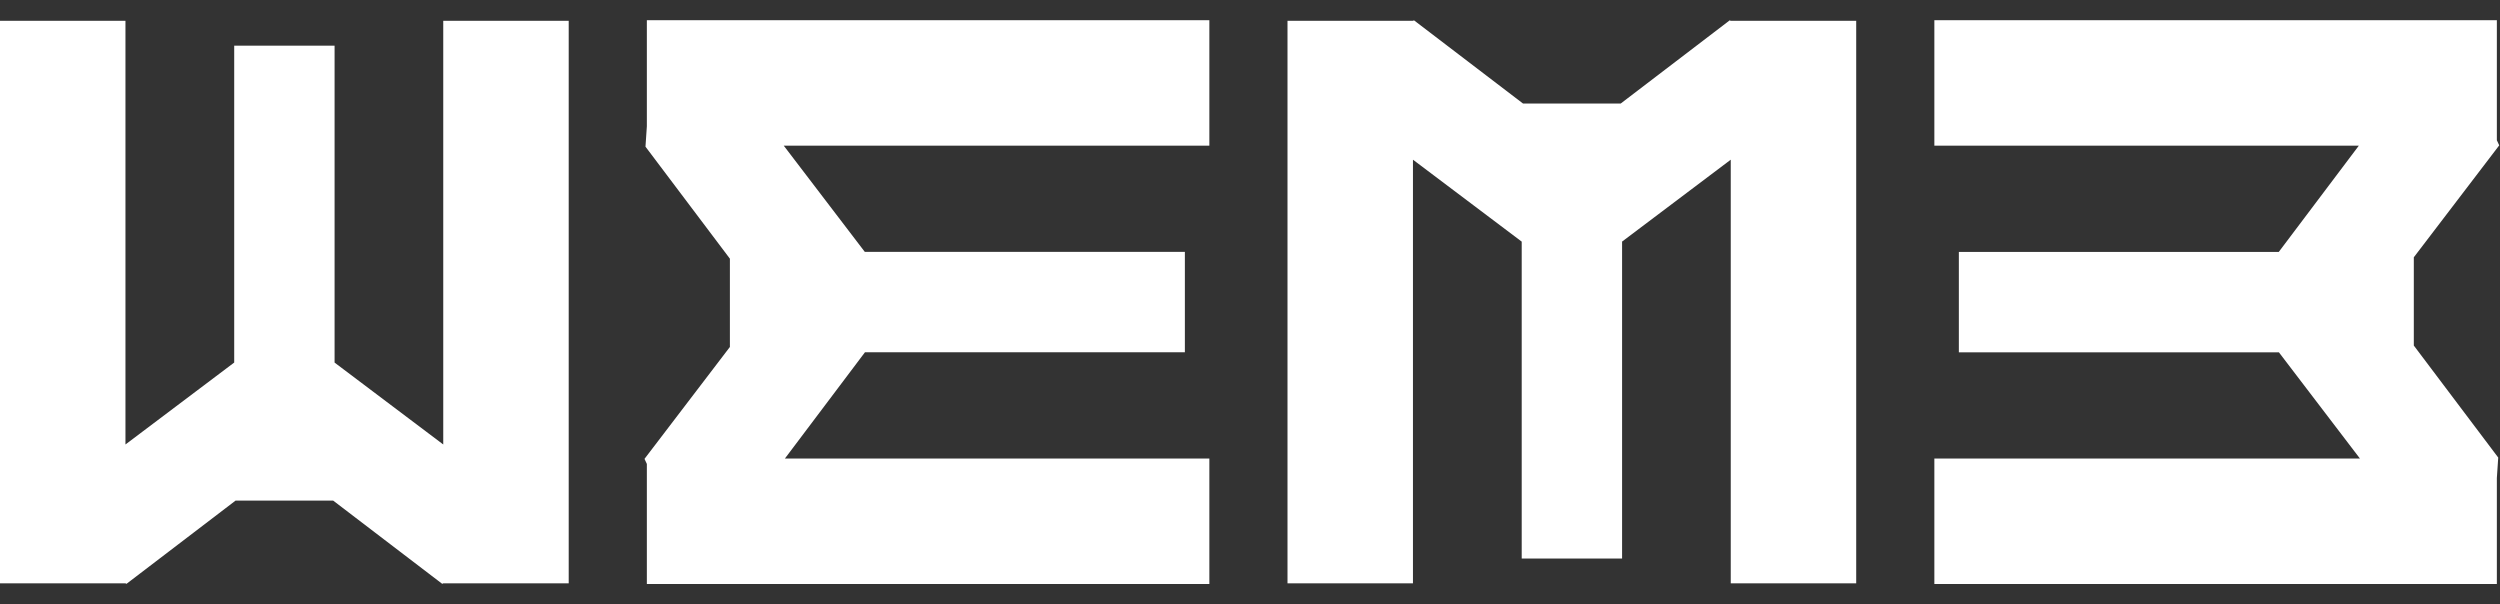 <?xml version="1.0" encoding="UTF-8"?>
<svg width="120px" height="29px" viewBox="0 0 120 29" version="1.1" xmlns="http://www.w3.org/2000/svg" xmlns:xlink="http://www.w3.org/1999/xlink">
    <rect x="0" y="0" width="120" height="29" fill="#333333" stroke="none"/>
    <!-- Generator: Sketch 42 (36781) - http://www.bohemiancoding.com/sketch -->
    <title>weme-logo</title>
    <desc>Created with Sketch.</desc>
    <defs></defs>
    <g id="pages" stroke="none" stroke-width="1" fill="none" fill-rule="evenodd">
        <g id="00-homepage" transform="translate(-60, -29)" fill="#FFFFFF">
            <path d="M169.38,41.094 L173.224,35.992 L152.849,35.992 L152.849,29.97 L179.849,29.97 L179.849,35.733 L179.963,35.977 L175.863,41.35 L175.863,45.586 L179.915,50.963 L179.849,51.943 L179.849,57.033 L152.849,57.033 L152.849,51.011 L173.278,51.011 L169.388,45.912 L154.025,45.912 L154.025,41.094 L169.38,41.094 Z M101.518,45.909 L97.674,51.011 L118.049,51.011 L118.049,57.033 L91.049,57.033 L91.049,51.27 L90.936,51.026 L95.035,45.654 L95.035,41.417 L90.983,36.04 L91.049,35.06 L91.049,29.97 L118.049,29.97 L118.049,35.992 L97.62,35.992 L101.511,41.091 L116.874,41.091 L116.874,45.909 L101.518,45.909 Z M133.042,40.598 L127.822,36.665 L127.822,57 L121.8,57 L121.8,30 L127.821,30 L127.872,29.976 L133.107,33.971 L137.792,33.971 L143.026,29.976 L143.077,30 L149.098,30 L149.098,57 L143.076,57 L143.076,36.665 L137.86,40.596 L137.86,55.809 L133.042,55.809 L133.042,40.598 Z M71.307,53.029 L66.072,57.024 L66.021,57 L60,57 L60,30 L66.022,30 L66.022,50.335 L71.242,46.402 L71.242,31.191 L76.06,31.191 L76.06,46.404 L81.276,50.335 L81.276,30 L87.298,30 L87.298,57 L81.277,57 L81.226,57.024 L75.992,53.029 L71.307,53.029 Z" id="weme-logo"></path>
        </g>
    </g>
</svg>